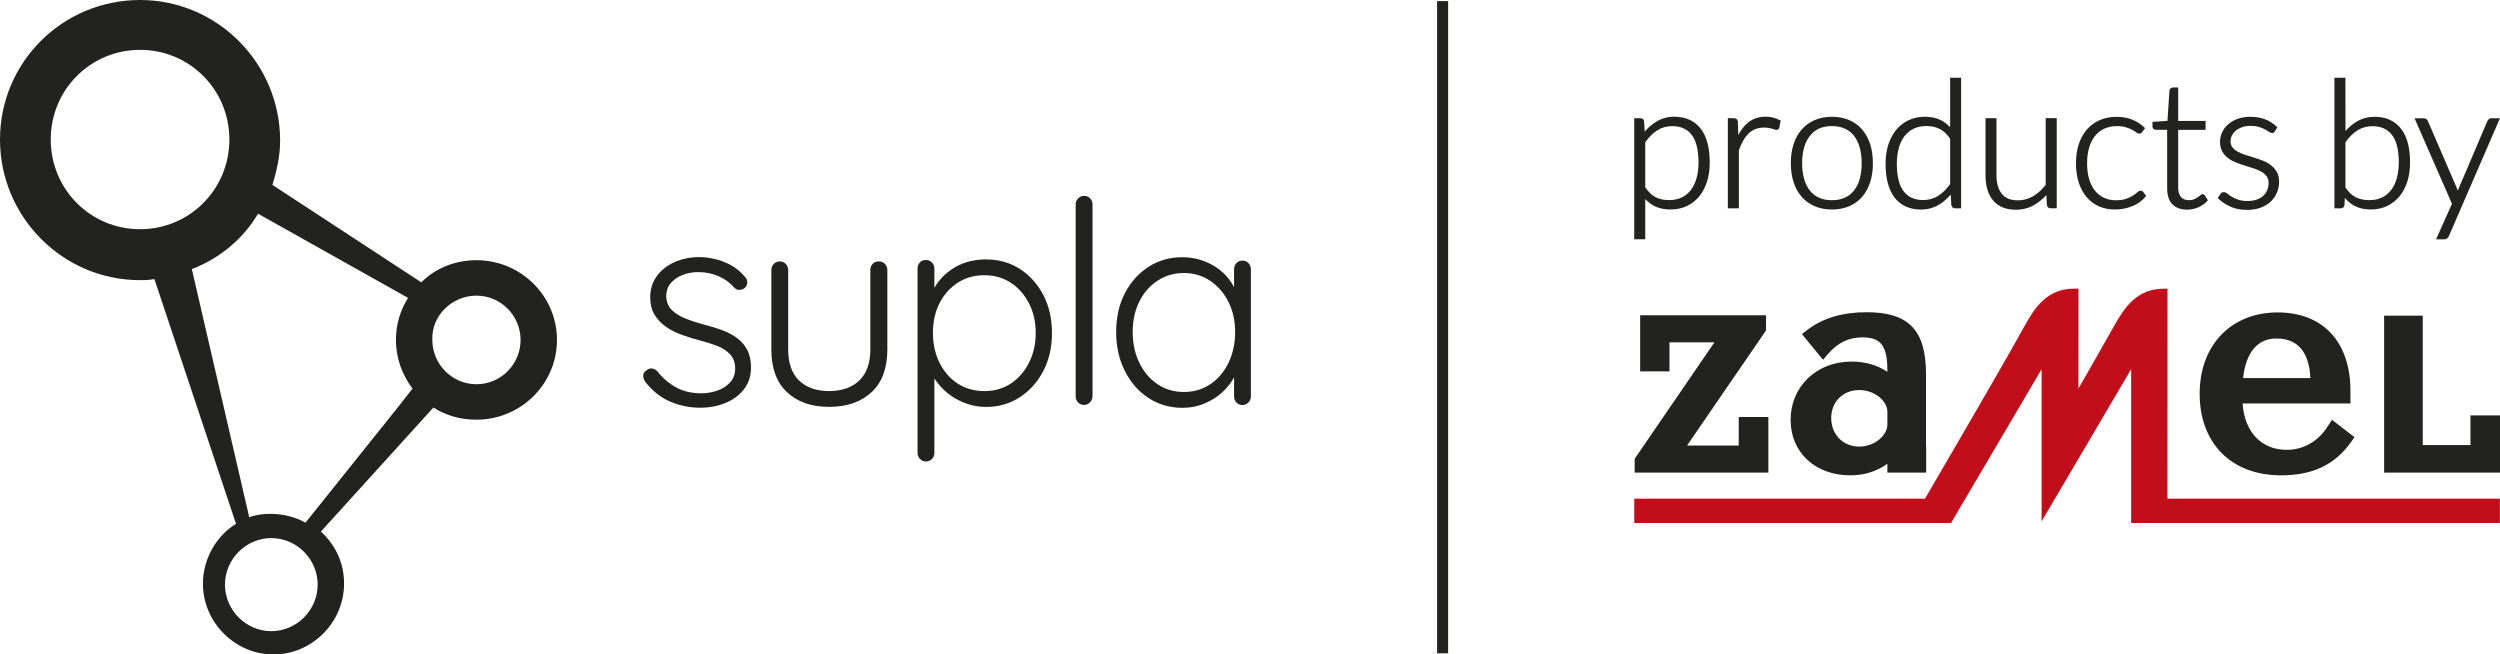 <svg width="191" height="50" viewBox="0 0 191 50" fill="none" xmlns="http://www.w3.org/2000/svg">
<g id="Warstwa_1" clip-path="url(#clip0_120_559)">
<path id="Vector" d="M10.7 3.809C14.494 3.809 17.524 6.855 17.524 10.66C17.524 14.465 14.49 17.511 10.7 17.511C6.911 17.511 3.877 14.465 3.877 10.66C3.877 6.855 6.911 3.809 10.7 3.809ZM19.716 16.328L31.176 22.758C30.586 23.687 30.25 24.788 30.25 25.971C30.25 27.409 30.756 28.68 31.516 29.693L30.25 31.301L23.339 39.932C22.58 39.507 21.654 39.257 20.642 39.257C20.052 39.257 19.546 39.34 19.04 39.511L14.657 20.561C16.848 19.715 18.616 18.194 19.712 16.332L19.716 16.328ZM20.729 48.221C18.79 48.221 17.188 46.612 17.188 44.666C17.188 42.72 18.79 41.111 20.729 41.111C22.667 41.111 24.269 42.72 24.269 44.666C24.269 46.612 22.667 48.221 20.729 48.221ZM36.401 22.587C38.257 22.587 39.772 24.108 39.772 25.971C39.772 27.834 38.257 29.355 36.401 29.355C34.546 29.355 33.031 27.834 33.031 25.971C32.948 24.108 34.546 22.587 36.401 22.587ZM10.7 21.404C11.037 21.404 11.373 21.404 11.796 21.32L17.777 39.257L18.031 40.019C16.515 40.948 15.503 42.728 15.503 44.587C15.503 47.549 17.948 50 20.895 50C23.842 50 26.287 47.545 26.287 44.587C26.287 42.978 25.614 41.624 24.518 40.611L33.114 31.134C34.04 31.726 35.136 32.064 36.401 32.064C39.772 32.064 42.553 29.355 42.553 25.971C42.553 22.587 39.772 19.879 36.401 19.879C34.799 19.879 33.284 20.47 32.188 21.571L20.812 14.127C21.148 13.027 21.401 11.927 21.401 10.744C21.401 4.822 16.599 0 10.7 0C4.802 0 0 4.738 0 10.66C0 16.582 4.802 21.404 10.7 21.404Z" fill="#222221"/>
<path id="Vector_2" d="M110.637 0.083H109.794V49.913H110.637V0.083Z" fill="#222221"/>
<g id="Group">
<path id="Vector_3" d="M49.305 29.188C49.191 29.014 49.135 28.847 49.142 28.68C49.15 28.513 49.24 28.38 49.41 28.281C49.524 28.183 49.656 28.137 49.807 28.152C49.958 28.168 50.098 28.24 50.227 28.369C50.612 28.873 51.084 29.279 51.636 29.586C52.188 29.898 52.845 30.049 53.605 30.049C54.005 30.049 54.402 29.981 54.799 29.844C55.191 29.708 55.52 29.499 55.777 29.218C56.034 28.938 56.166 28.581 56.166 28.149C56.166 27.716 56.038 27.344 55.777 27.071C55.52 26.798 55.188 26.582 54.78 26.422C54.372 26.263 53.937 26.127 53.48 26.013C52.992 25.884 52.52 25.736 52.059 25.569C51.602 25.402 51.194 25.193 50.846 24.943C50.495 24.693 50.212 24.385 49.996 24.025C49.781 23.665 49.675 23.228 49.675 22.709C49.675 22.105 49.841 21.57 50.17 21.111C50.499 20.652 50.948 20.292 51.515 20.034C52.082 19.776 52.724 19.643 53.438 19.643C53.797 19.643 54.183 19.689 54.598 19.784C55.014 19.878 55.422 20.034 55.822 20.247C56.223 20.463 56.582 20.759 56.899 21.13C57.028 21.259 57.092 21.407 57.092 21.574C57.092 21.741 57.02 21.889 56.877 22.018C56.763 22.105 56.631 22.147 56.48 22.147C56.329 22.147 56.204 22.09 56.102 21.976C55.758 21.589 55.35 21.294 54.878 21.093C54.406 20.891 53.895 20.789 53.351 20.789C52.936 20.789 52.547 20.857 52.18 20.994C51.814 21.13 51.511 21.335 51.266 21.608C51.02 21.882 50.899 22.242 50.899 22.686C50.929 23.103 51.073 23.441 51.341 23.699C51.606 23.957 51.957 24.173 52.395 24.347C52.834 24.522 53.325 24.677 53.869 24.822C54.326 24.935 54.768 25.072 55.192 25.231C55.615 25.391 55.989 25.588 56.31 25.827C56.631 26.066 56.892 26.366 57.084 26.722C57.277 27.083 57.376 27.534 57.376 28.084C57.376 28.718 57.202 29.264 56.85 29.723C56.499 30.186 56.03 30.535 55.441 30.781C54.852 31.024 54.202 31.149 53.484 31.149C52.709 31.149 51.961 30.998 51.236 30.698C50.51 30.394 49.871 29.89 49.312 29.188H49.305Z" fill="#222221"/>
<path id="Vector_4" d="M67.15 19.973C67.335 19.973 67.49 20.038 67.611 20.167C67.732 20.296 67.793 20.448 67.793 20.618V26.703C67.793 28.13 67.392 29.215 66.587 29.962C65.786 30.709 64.702 31.085 63.342 31.085C61.981 31.085 60.923 30.709 60.126 29.962C59.329 29.215 58.932 28.126 58.932 26.703V20.618C58.932 20.448 58.993 20.296 59.114 20.167C59.234 20.038 59.389 19.973 59.575 19.973C59.76 19.973 59.914 20.038 60.035 20.167C60.156 20.296 60.217 20.448 60.217 20.618V26.703C60.217 27.739 60.493 28.528 61.044 29.067C61.596 29.605 62.359 29.878 63.334 29.878C64.309 29.878 65.095 29.609 65.654 29.067C66.213 28.528 66.493 27.739 66.493 26.703V20.618C66.493 20.448 66.549 20.296 66.667 20.167C66.78 20.038 66.939 19.973 67.139 19.973H67.15Z" fill="#222221"/>
<path id="Vector_5" d="M79.706 22.53C79.26 21.688 78.663 21.028 77.911 20.543C77.159 20.061 76.294 19.818 75.319 19.818C74.832 19.818 74.367 19.882 73.921 20.011C73.475 20.14 73.067 20.33 72.697 20.584C72.323 20.835 71.998 21.138 71.719 21.491C71.594 21.65 71.484 21.817 71.386 21.995V20.531C71.386 20.345 71.326 20.186 71.205 20.057C71.084 19.928 70.929 19.863 70.744 19.863C70.543 19.863 70.385 19.928 70.271 20.057C70.158 20.186 70.101 20.345 70.101 20.531V34.605C70.101 34.776 70.162 34.928 70.283 35.061C70.404 35.19 70.558 35.254 70.744 35.254C70.929 35.254 71.084 35.19 71.205 35.061C71.326 34.932 71.386 34.78 71.386 34.605V28.907C71.48 29.052 71.579 29.192 71.688 29.328C71.975 29.681 72.304 29.989 72.678 30.247C73.052 30.505 73.464 30.709 73.914 30.861C74.363 31.013 74.843 31.089 75.342 31.089C76.287 31.089 77.141 30.846 77.9 30.357C78.659 29.867 79.26 29.2 79.706 28.35C80.152 27.5 80.371 26.529 80.371 25.436C80.371 24.344 80.148 23.376 79.706 22.534V22.53ZM78.61 27.72C78.266 28.395 77.806 28.926 77.224 29.306C76.642 29.685 75.973 29.879 75.213 29.879C74.454 29.879 73.759 29.689 73.169 29.306C72.58 28.926 72.119 28.395 71.783 27.72C71.446 27.045 71.276 26.282 71.276 25.432C71.276 24.583 71.446 23.813 71.783 23.156C72.119 22.5 72.58 21.984 73.169 21.601C73.755 21.221 74.439 21.028 75.213 21.028C75.988 21.028 76.642 21.221 77.224 21.601C77.806 21.984 78.266 22.504 78.61 23.168C78.954 23.828 79.128 24.583 79.128 25.432C79.128 26.282 78.958 27.045 78.61 27.72Z" fill="#222221"/>
<path id="Vector_6" d="M83.466 30.288C83.466 30.459 83.401 30.611 83.273 30.744C83.144 30.876 82.993 30.937 82.823 30.937C82.638 30.937 82.483 30.872 82.362 30.744C82.241 30.614 82.181 30.463 82.181 30.288V15.611C82.181 15.436 82.245 15.288 82.374 15.155C82.502 15.027 82.653 14.962 82.827 14.962C83.012 14.962 83.167 15.027 83.288 15.155C83.409 15.284 83.469 15.436 83.469 15.611V30.288H83.466Z" fill="#222221"/>
<path id="Vector_7" d="M95.386 20.102C95.266 19.974 95.111 19.909 94.925 19.909C94.74 19.909 94.585 19.974 94.465 20.102C94.344 20.231 94.283 20.391 94.283 20.577V21.939C94.072 21.54 93.807 21.176 93.467 20.857C93.067 20.482 92.598 20.19 92.058 19.974C91.521 19.757 90.943 19.651 90.327 19.651C89.367 19.651 88.506 19.898 87.746 20.387C86.987 20.876 86.386 21.548 85.94 22.405C85.495 23.262 85.275 24.249 85.275 25.372C85.275 26.495 85.495 27.451 85.933 28.331C86.371 29.207 86.972 29.901 87.739 30.402C88.506 30.907 89.375 31.157 90.35 31.157C90.951 31.157 91.514 31.047 92.039 30.823C92.56 30.599 93.017 30.307 93.403 29.951C93.773 29.605 94.064 29.234 94.283 28.835V30.296C94.283 30.467 94.344 30.618 94.465 30.751C94.585 30.88 94.74 30.945 94.925 30.945C95.099 30.945 95.247 30.88 95.375 30.751C95.504 30.622 95.568 30.47 95.568 30.296V20.584C95.568 20.398 95.507 20.239 95.386 20.11V20.102ZM92.473 29.351C91.888 29.746 91.211 29.947 90.452 29.947C89.692 29.947 89.02 29.75 88.43 29.351C87.845 28.957 87.38 28.41 87.044 27.712C86.707 27.014 86.537 26.233 86.537 25.368C86.537 24.503 86.707 23.714 87.044 23.039C87.38 22.363 87.845 21.828 88.442 21.442C89.035 21.051 89.707 20.857 90.452 20.857C91.196 20.857 91.884 21.058 92.473 21.461C93.059 21.863 93.524 22.401 93.86 23.08C94.196 23.756 94.366 24.518 94.366 25.368C94.366 26.218 94.196 27.011 93.86 27.712C93.524 28.41 93.059 28.957 92.473 29.351Z" fill="#222221"/>
</g>
<g id="Group_2">
<g id="Group_3">
<path id="Vector_8" d="M127.93 8.915C127.424 8.915 126.959 9.04 126.551 9.287C126.223 9.484 125.92 9.746 125.656 10.057L125.61 9.294C125.603 9.2 125.569 9.127 125.505 9.086C125.452 9.048 125.384 9.029 125.304 9.029H124.855V18.282H125.697V15.205C125.905 15.432 126.143 15.615 126.404 15.747C126.748 15.918 127.16 16.005 127.628 16.005C128.097 16.005 128.542 15.911 128.913 15.725C129.283 15.539 129.6 15.284 129.854 14.962C130.107 14.64 130.299 14.26 130.432 13.828C130.56 13.399 130.624 12.929 130.624 12.432C130.624 11.275 130.386 10.395 129.918 9.81C129.446 9.219 128.777 8.919 127.927 8.919L127.93 8.915ZM129.767 12.428C129.767 12.857 129.718 13.251 129.619 13.604C129.521 13.953 129.378 14.257 129.189 14.507C129 14.753 128.765 14.951 128.486 15.084C128.206 15.22 127.877 15.288 127.503 15.288C127.129 15.288 126.782 15.213 126.487 15.065C126.204 14.92 125.939 14.666 125.697 14.313V10.873C125.962 10.486 126.264 10.182 126.604 9.966C126.944 9.746 127.33 9.636 127.749 9.636C128.406 9.636 128.898 9.852 129.241 10.296C129.589 10.744 129.767 11.461 129.767 12.424V12.428Z" fill="#222221"/>
<path id="Vector_9" d="M135.476 8.983C135.298 8.938 135.102 8.915 134.894 8.915C134.35 8.915 133.885 9.078 133.511 9.401C133.235 9.636 133.001 9.943 132.808 10.315L132.771 9.336C132.767 9.23 132.737 9.158 132.68 9.105C132.627 9.055 132.551 9.029 132.446 9.029H132.007V15.918H132.85V11.487C133.043 10.922 133.296 10.486 133.606 10.186C133.908 9.894 134.301 9.746 134.773 9.746C134.902 9.746 135.019 9.753 135.125 9.772C135.227 9.788 135.313 9.807 135.381 9.829C135.453 9.852 135.514 9.871 135.563 9.89C135.623 9.913 135.672 9.924 135.71 9.924C135.835 9.924 135.922 9.852 135.944 9.734L136.046 9.215L135.978 9.181C135.816 9.093 135.65 9.033 135.472 8.987L135.476 8.983Z" fill="#222221"/>
<path id="Vector_10" d="M142.273 9.898C142.005 9.586 141.673 9.344 141.283 9.177C140.894 9.01 140.452 8.923 139.961 8.923C139.47 8.923 139.028 9.01 138.638 9.177C138.249 9.344 137.917 9.586 137.645 9.898C137.376 10.205 137.169 10.584 137.029 11.017C136.889 11.445 136.821 11.935 136.821 12.47C136.821 13.005 136.893 13.49 137.029 13.919C137.169 14.351 137.376 14.727 137.645 15.034C137.913 15.341 138.249 15.584 138.638 15.755C139.028 15.922 139.47 16.005 139.961 16.005C140.452 16.005 140.894 15.922 141.28 15.755C141.669 15.588 142.005 15.345 142.27 15.034C142.534 14.727 142.742 14.351 142.882 13.919C143.018 13.49 143.089 13.001 143.089 12.47C143.089 11.938 143.018 11.449 142.882 11.017C142.742 10.584 142.534 10.205 142.27 9.898H142.273ZM142.232 12.47C142.232 12.906 142.183 13.304 142.088 13.653C141.994 13.998 141.85 14.294 141.661 14.541C141.472 14.784 141.238 14.97 140.955 15.099C140.675 15.228 140.339 15.296 139.961 15.296C139.583 15.296 139.247 15.231 138.963 15.099C138.684 14.97 138.446 14.784 138.261 14.541C138.072 14.298 137.924 13.998 137.83 13.653C137.732 13.304 137.683 12.906 137.683 12.47C137.683 12.033 137.732 11.639 137.83 11.29C137.924 10.941 138.072 10.641 138.261 10.395C138.45 10.152 138.684 9.962 138.963 9.829C139.247 9.697 139.579 9.632 139.961 9.632C140.343 9.632 140.675 9.7 140.955 9.829C141.234 9.958 141.472 10.148 141.661 10.395C141.85 10.641 141.994 10.941 142.088 11.29C142.183 11.643 142.232 12.041 142.232 12.47Z" fill="#222221"/>
<path id="Vector_11" d="M148.991 9.723C148.783 9.495 148.545 9.313 148.285 9.181C147.941 9.006 147.533 8.919 147.068 8.919C146.603 8.919 146.154 9.014 145.78 9.2C145.409 9.385 145.092 9.643 144.835 9.962C144.582 10.281 144.385 10.664 144.253 11.096C144.125 11.529 144.057 11.995 144.057 12.492C144.057 13.649 144.295 14.53 144.763 15.118C145.239 15.709 145.908 16.009 146.754 16.009C147.265 16.009 147.729 15.884 148.137 15.637C148.47 15.436 148.768 15.178 149.033 14.863L149.082 15.656C149.105 15.823 149.214 15.918 149.377 15.918H149.83V5.941H148.991V9.719V9.723ZM148.991 10.599V14.059C148.723 14.442 148.417 14.742 148.081 14.958C147.741 15.175 147.355 15.284 146.936 15.284C146.282 15.284 145.791 15.068 145.443 14.621C145.092 14.173 144.918 13.46 144.918 12.492C144.918 12.068 144.967 11.673 145.065 11.316C145.16 10.967 145.307 10.664 145.496 10.41C145.685 10.163 145.919 9.97 146.199 9.833C146.479 9.696 146.811 9.628 147.185 9.628C147.559 9.628 147.899 9.704 148.194 9.852C148.481 9.996 148.749 10.247 148.991 10.599Z" fill="#222221"/>
<path id="Vector_12" d="M156.295 14.12C156.008 14.488 155.687 14.78 155.332 14.989C154.973 15.201 154.583 15.307 154.168 15.307C153.62 15.307 153.204 15.14 152.94 14.81C152.671 14.476 152.532 14.002 152.532 13.403V9.029H151.693V13.403C151.693 13.801 151.742 14.162 151.836 14.48C151.931 14.799 152.078 15.08 152.271 15.311C152.464 15.543 152.709 15.721 153 15.842C153.287 15.964 153.627 16.024 154.009 16.024C154.519 16.024 154.991 15.903 155.411 15.66C155.751 15.463 156.065 15.209 156.34 14.905L156.386 15.641C156.393 15.812 156.503 15.914 156.68 15.914H157.134V9.025H156.291V14.116L156.295 14.12Z" fill="#222221"/>
<path id="Vector_13" d="M163.266 14.712C163.191 14.784 163.081 14.863 162.945 14.951C162.813 15.034 162.643 15.114 162.431 15.19C162.227 15.262 161.967 15.3 161.657 15.3C161.328 15.3 161.022 15.239 160.75 15.114C160.482 14.989 160.247 14.81 160.058 14.575C159.866 14.336 159.718 14.04 159.613 13.695C159.507 13.342 159.454 12.932 159.454 12.477C159.454 12.022 159.507 11.639 159.609 11.282C159.711 10.933 159.862 10.633 160.055 10.391C160.247 10.152 160.485 9.962 160.765 9.833C161.048 9.704 161.373 9.636 161.744 9.636C162.008 9.636 162.235 9.666 162.42 9.723C162.605 9.78 162.76 9.844 162.885 9.913C163.009 9.981 163.111 10.046 163.183 10.102C163.365 10.243 163.493 10.235 163.576 10.171C163.599 10.152 163.625 10.129 163.652 10.106L163.882 9.791L163.818 9.727C163.561 9.48 163.255 9.283 162.907 9.143C162.56 8.998 162.159 8.926 161.713 8.926C161.218 8.926 160.776 9.014 160.391 9.188C160.006 9.363 159.677 9.609 159.412 9.924C159.148 10.239 158.944 10.615 158.808 11.047C158.672 11.476 158.604 11.957 158.604 12.473C158.604 13.024 158.676 13.524 158.819 13.957C158.963 14.397 159.171 14.769 159.427 15.068C159.688 15.372 160.002 15.607 160.365 15.766C160.727 15.926 161.132 16.005 161.566 16.005C161.823 16.005 162.072 15.982 162.307 15.933C162.537 15.884 162.76 15.816 162.964 15.728C163.164 15.641 163.349 15.535 163.512 15.414C163.674 15.292 163.814 15.159 163.92 15.019L163.969 14.954L163.75 14.681C163.656 14.545 163.489 14.503 163.263 14.712H163.266Z" fill="#222221"/>
<path id="Vector_14" d="M168.08 14.943C168.031 14.985 167.963 15.034 167.884 15.087C167.808 15.136 167.714 15.186 167.604 15.231C167.415 15.307 167.132 15.322 166.901 15.239C166.803 15.205 166.72 15.152 166.648 15.076C166.576 15.004 166.52 14.909 166.478 14.787C166.433 14.666 166.414 14.518 166.414 14.348V9.92H168.507V9.237H166.414V6.684H166.013C165.938 6.684 165.87 6.711 165.821 6.764C165.775 6.813 165.753 6.87 165.745 6.935L165.594 9.234L164.449 9.313V9.659C164.449 9.734 164.475 9.803 164.532 9.852C164.581 9.894 164.645 9.916 164.717 9.916H165.571V14.378C165.571 14.928 165.707 15.345 165.975 15.611C166.244 15.88 166.622 16.017 167.098 16.017C167.392 16.017 167.68 15.956 167.952 15.838C168.224 15.717 168.454 15.558 168.632 15.36L168.685 15.303L168.462 14.947C168.356 14.814 168.239 14.795 168.08 14.939V14.943Z" fill="#222221"/>
<path id="Vector_15" d="M173.498 12.614C173.317 12.481 173.113 12.367 172.882 12.276C172.66 12.189 172.429 12.105 172.199 12.037C171.968 11.965 171.741 11.893 171.518 11.825C171.307 11.756 171.114 11.673 170.944 11.578C170.782 11.487 170.653 11.377 170.555 11.248C170.46 11.127 170.415 10.979 170.415 10.789C170.415 10.637 170.449 10.489 170.521 10.349C170.593 10.209 170.695 10.084 170.823 9.977C170.955 9.867 171.11 9.784 171.299 9.715C171.488 9.651 171.692 9.617 171.926 9.617C172.183 9.617 172.399 9.643 172.576 9.697C172.758 9.75 172.905 9.81 173.026 9.875C173.151 9.943 173.249 10.004 173.325 10.057C173.566 10.228 173.729 10.175 173.812 10.011L173.993 9.723L173.929 9.666C173.661 9.416 173.359 9.226 173.03 9.105C172.705 8.983 172.327 8.923 171.911 8.923C171.56 8.923 171.243 8.976 170.963 9.078C170.68 9.181 170.438 9.321 170.238 9.495C170.037 9.67 169.882 9.875 169.773 10.106C169.663 10.338 169.61 10.584 169.61 10.835C169.61 11.13 169.671 11.381 169.784 11.582C169.901 11.779 170.052 11.95 170.234 12.086C170.415 12.223 170.623 12.333 170.85 12.424C171.065 12.508 171.299 12.587 171.541 12.663C171.775 12.735 172.002 12.807 172.221 12.879C172.437 12.948 172.626 13.035 172.792 13.133C172.95 13.228 173.083 13.346 173.181 13.482C173.275 13.611 173.321 13.778 173.321 13.979C173.321 14.165 173.287 14.348 173.219 14.514C173.147 14.685 173.052 14.829 172.92 14.951C172.784 15.076 172.618 15.175 172.418 15.247C172.217 15.322 171.979 15.357 171.711 15.357C171.424 15.357 171.182 15.322 170.993 15.254C170.801 15.186 170.634 15.11 170.506 15.03C170.377 14.951 170.272 14.879 170.188 14.806C169.992 14.643 169.829 14.659 169.739 14.719C169.701 14.742 169.667 14.78 169.633 14.829L169.429 15.133L169.493 15.194C169.769 15.444 170.083 15.645 170.43 15.8C170.782 15.956 171.201 16.036 171.681 16.036C172.059 16.036 172.406 15.979 172.709 15.869C173.007 15.759 173.268 15.603 173.476 15.41C173.683 15.216 173.846 14.985 173.956 14.723C174.065 14.461 174.122 14.173 174.122 13.87C174.122 13.581 174.061 13.335 173.948 13.133C173.835 12.936 173.683 12.762 173.498 12.625V12.614Z" fill="#222221"/>
<path id="Vector_16" d="M181.429 8.923C180.927 8.923 180.47 9.044 180.065 9.279C179.748 9.465 179.457 9.712 179.196 10.008L179.189 5.941H178.35V15.918H178.837C178.996 15.918 179.102 15.819 179.121 15.652L179.147 15.118C179.359 15.372 179.601 15.573 179.873 15.721C180.22 15.91 180.64 16.005 181.119 16.005C181.599 16.005 182.038 15.91 182.408 15.725C182.778 15.539 183.096 15.284 183.353 14.962C183.606 14.643 183.802 14.26 183.934 13.828C184.063 13.395 184.131 12.925 184.131 12.432C184.131 11.278 183.893 10.395 183.421 9.81C182.944 9.222 182.276 8.923 181.433 8.923H181.429ZM183.266 12.432C183.266 12.857 183.216 13.251 183.118 13.608C183.024 13.957 182.876 14.26 182.688 14.511C182.499 14.757 182.264 14.954 181.985 15.087C181.705 15.224 181.373 15.292 180.999 15.292C180.624 15.292 180.273 15.216 179.978 15.072C179.695 14.932 179.43 14.678 179.192 14.325V10.865C179.461 10.482 179.767 10.182 180.103 9.966C180.443 9.75 180.829 9.64 181.248 9.64C181.905 9.64 182.393 9.856 182.74 10.3C183.092 10.747 183.269 11.464 183.269 12.428L183.266 12.432Z" fill="#222221"/>
<path id="Vector_17" d="M190.354 9.029C190.282 9.029 190.218 9.052 190.161 9.093C190.105 9.135 190.063 9.188 190.033 9.253L187.819 14.454C187.804 14.488 187.792 14.526 187.777 14.564C187.766 14.526 187.751 14.488 187.736 14.45L185.495 9.253C185.468 9.2 185.434 9.15 185.385 9.108C185.329 9.059 185.253 9.033 185.159 9.033H184.471L187.331 15.569L186.115 18.285H186.727C186.836 18.285 186.919 18.255 186.98 18.198C187.033 18.149 187.074 18.084 187.108 18.008L190.996 9.033H190.35L190.354 9.029Z" fill="#222221"/>
</g>
<g id="Group_4">
<path id="Vector_18" fill-rule="evenodd" clip-rule="evenodd" d="M191 31.741V36.108H182.147V24.116H185.098V34.002H188.744V31.738H191.004L191 31.741ZM173.925 25.861C172.066 25.861 171.518 27.561 171.371 28.885H176.51C176.449 27.439 175.928 25.861 173.925 25.861ZM178.161 32.068L179.884 33.403L179.578 33.828C178.35 35.524 176.665 36.316 174.265 36.316C170.491 36.316 168.054 33.873 168.054 30.095C168.054 26.316 170.506 23.869 174.012 23.869C177.519 23.869 179.574 26.165 179.574 29.86V30.823H171.337C171.473 32.986 172.758 34.367 174.704 34.367C175.992 34.367 177.107 33.725 177.843 32.565L178.165 32.064L178.161 32.068ZM144.196 31.457C144.196 30.675 143.275 29.799 142.039 29.799C140.803 29.799 139.904 30.698 139.904 31.939C139.904 33.179 140.803 34.12 142.039 34.12C143.275 34.12 144.196 33.217 144.196 32.443V31.461V31.457ZM147.151 34.12H147.159V36.108H144.196V35.429C143.399 36.005 142.458 36.316 141.363 36.316C138.68 36.316 136.802 34.568 136.802 32.068C136.802 29.568 138.756 27.625 141.446 27.625C142.534 27.625 143.437 27.898 144.193 28.407V28.209C144.193 26.176 143.486 25.778 142.269 25.778C141.253 25.778 140.418 26.176 139.704 26.995L139.277 27.485L137.667 25.524L138.113 25.182C139.266 24.302 140.777 23.854 142.61 23.854C145.833 23.854 147.147 25.228 147.147 28.589V34.124L147.151 34.12ZM132.835 31.859H135.102V36.108H124.889V35.053L130.983 26.153H127.549V28.376H125.308V24.086H134.924V25.247L128.89 34.04H132.839V31.859H132.835Z" fill="#222221"/>
<path id="Vector_19" fill-rule="evenodd" clip-rule="evenodd" d="M165.307 22.056C163.281 22.056 162.322 23.464 161.517 24.901C160.413 26.87 159.322 28.763 158.793 29.681C158.793 28.858 158.8 22.056 158.8 22.056H158.452C156.416 22.056 155.471 23.464 154.678 24.905C153.707 26.677 151.145 31.115 147.068 38.099H124.858V39.958H149.059C149.059 39.958 155.543 28.949 155.978 28.209C155.978 29.006 155.978 34.56 155.978 34.56V39.833L162.82 28.209V39.958H190.992V38.099H165.59C165.59 37.857 165.597 22.056 165.597 22.056H165.31H165.307Z" fill="#C10E1A"/>
</g>
</g>
</g>
<defs>
<clipPath id="clip0_120_559">
<rect width="191" height="50" fill="white"/>
</clipPath>
</defs>
</svg>
